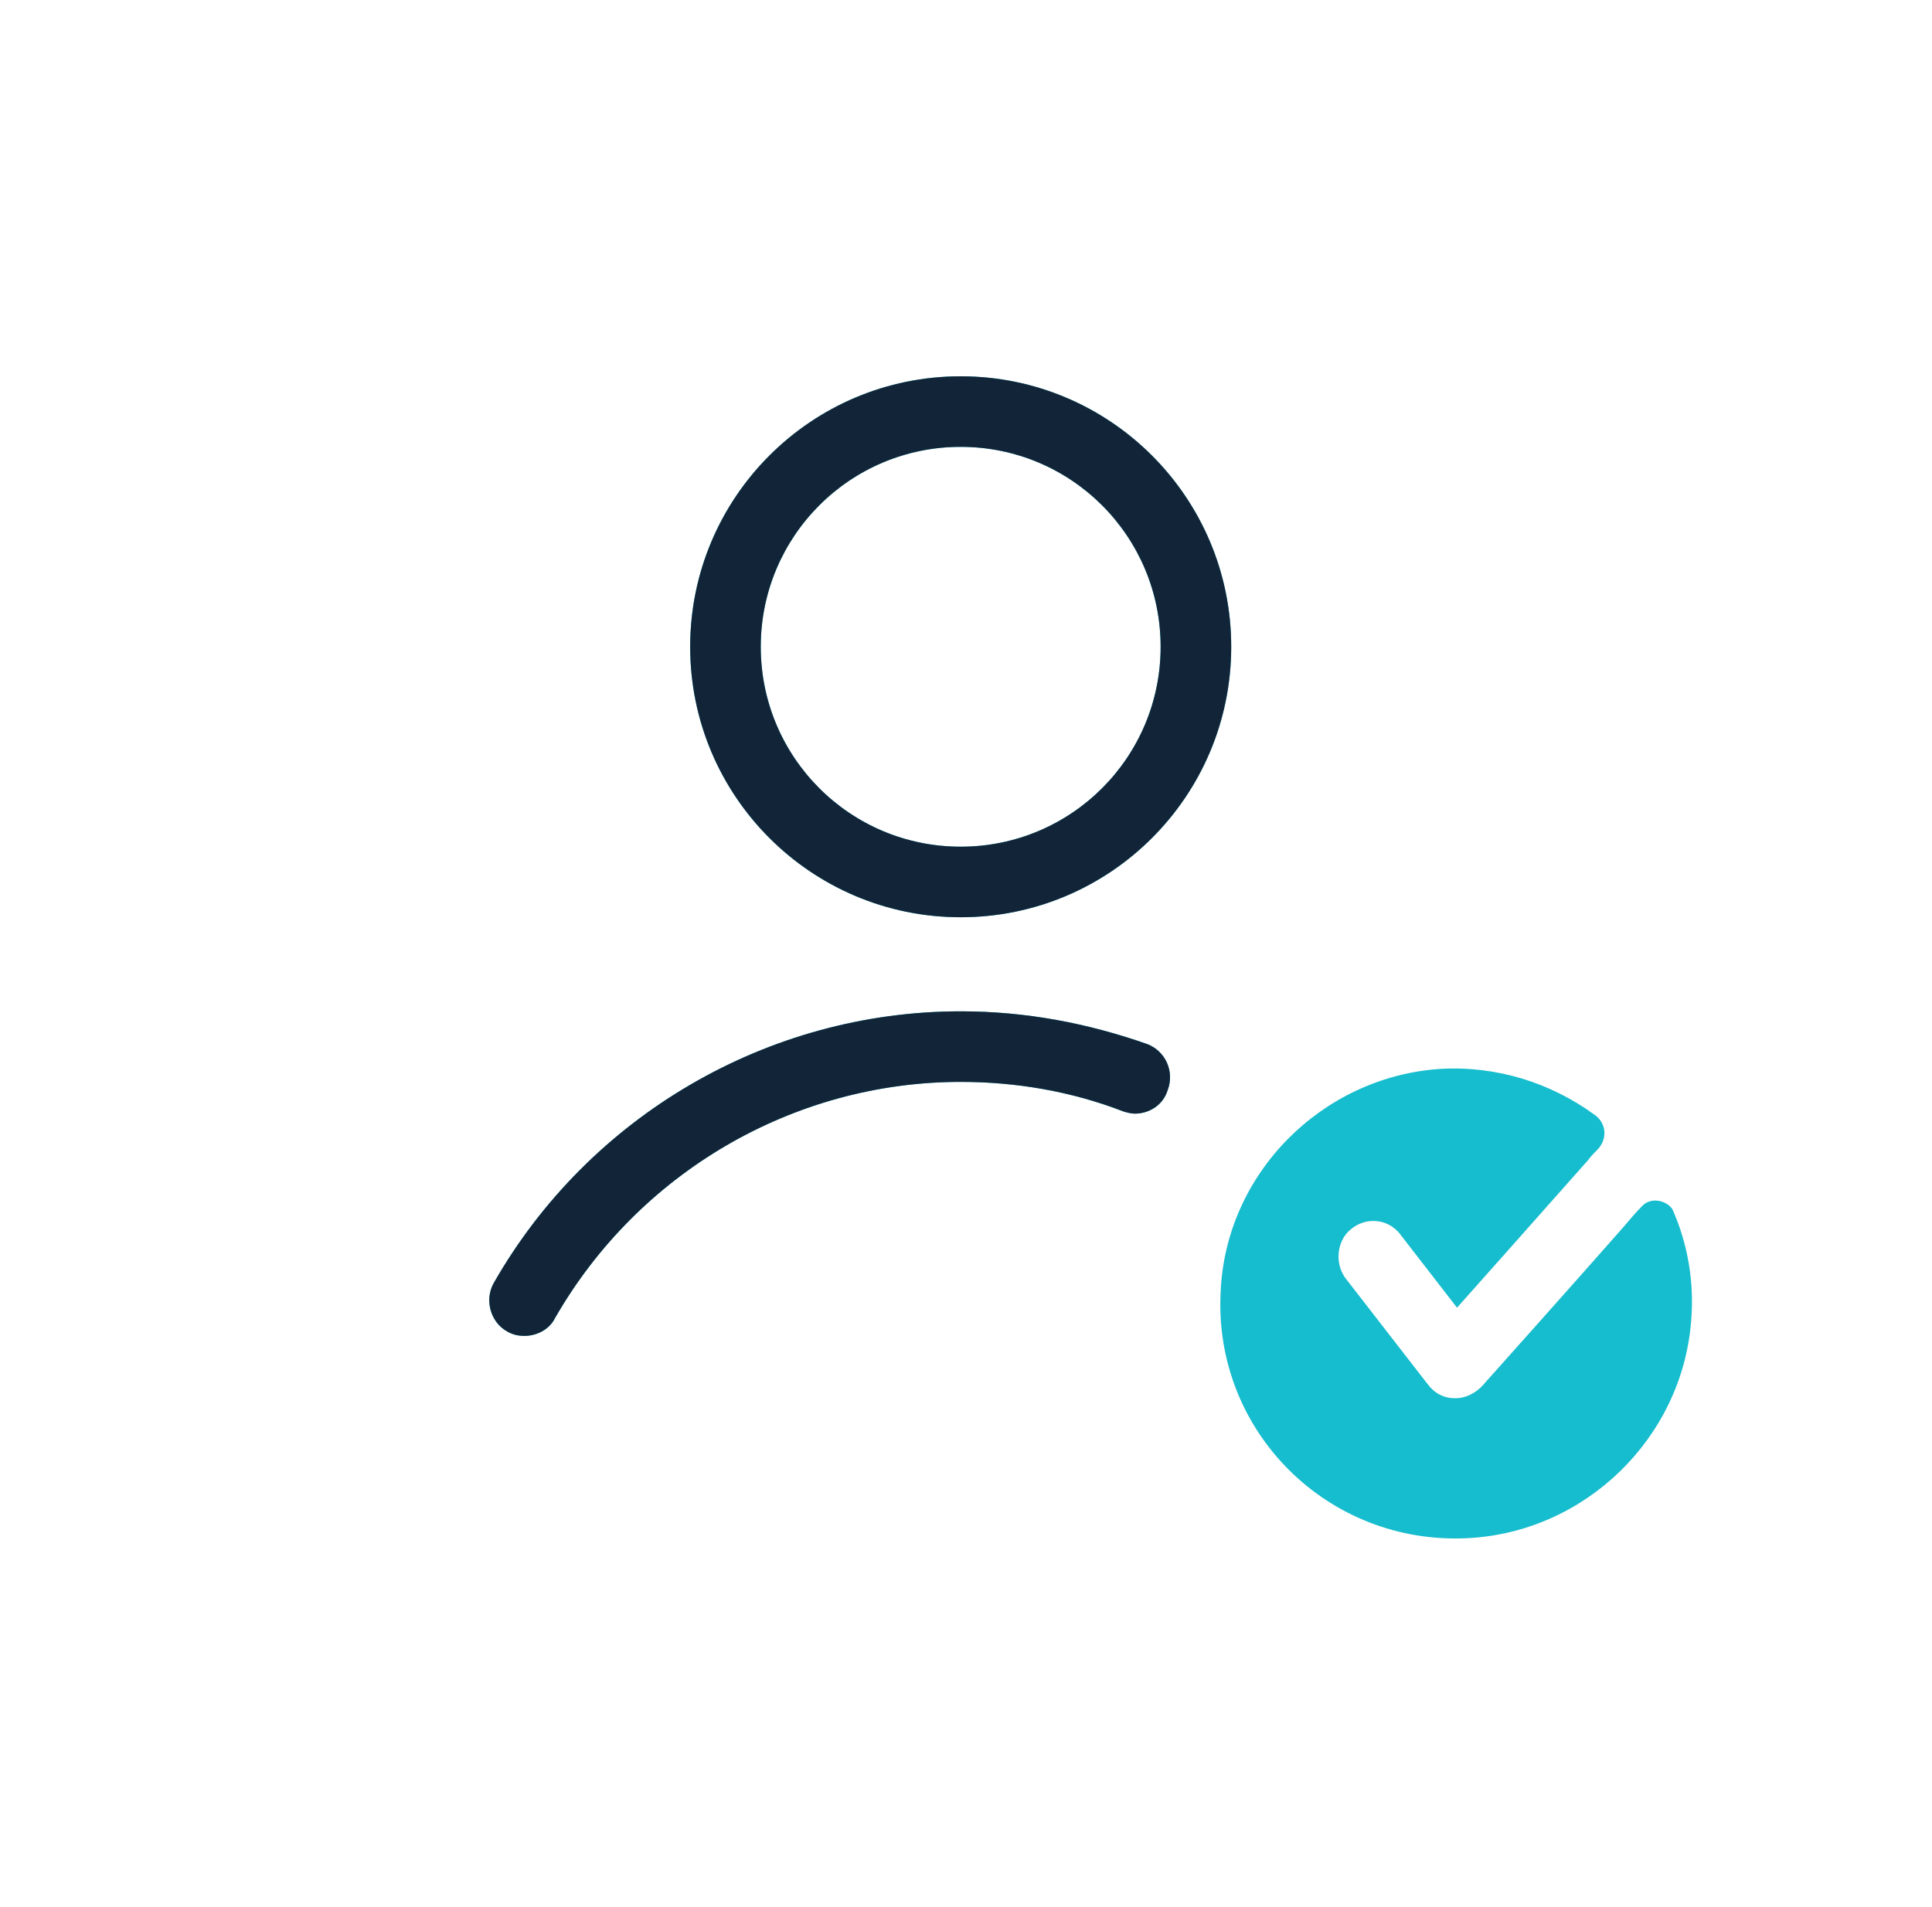 <svg width="77" height="76" viewBox="0 0 77 76" fill="none" xmlns="http://www.w3.org/2000/svg">
<path d="M45.742 41.625C43.351 40.781 40.867 40.312 38.288 40.312C30.601 40.312 23.476 44.484 19.679 51.141C19.304 51.797 19.538 52.688 20.195 53.062C20.429 53.203 20.663 53.25 20.898 53.25C21.366 53.25 21.882 53.016 22.116 52.547C25.445 46.734 31.632 43.125 38.288 43.125C40.492 43.125 42.695 43.5 44.757 44.297C44.898 44.344 45.085 44.391 45.226 44.391C45.788 44.391 46.351 44.062 46.538 43.453C46.82 42.703 46.445 41.906 45.742 41.625ZM38.288 15C32.335 15 27.507 19.828 27.507 25.781C27.507 31.734 32.335 36.562 38.288 36.562C44.242 36.562 49.07 31.734 49.07 25.781C49.07 19.828 44.242 15 38.288 15ZM38.288 33.75C33.882 33.75 30.32 30.188 30.32 25.781C30.32 21.375 33.882 17.812 38.288 17.812C42.695 17.812 46.257 21.375 46.257 25.781C46.257 30.188 42.695 33.75 38.288 33.75ZM65.429 48.094C65.195 48.328 64.96 48.609 64.679 48.938C62.617 51.281 59.054 55.266 59.054 55.266C58.773 55.547 58.398 55.734 58.023 55.734C58.023 55.734 58.023 55.734 57.976 55.734C57.554 55.734 57.179 55.547 56.898 55.172L53.663 51C53.242 50.484 53.242 49.688 53.663 49.172C54.273 48.469 55.304 48.516 55.82 49.219L58.07 52.125C58.07 52.125 61.492 48.281 63.273 46.266C63.413 46.078 63.554 45.938 63.695 45.797C64.07 45.375 64.023 44.766 63.554 44.438C61.82 43.172 59.663 42.469 57.367 42.609C52.679 42.938 48.835 46.781 48.648 51.516C48.367 57.047 52.913 61.594 58.492 61.312C63.179 61.078 67.023 57.328 67.398 52.688C67.538 51.094 67.257 49.547 66.648 48.188C66.367 47.812 65.757 47.719 65.429 48.094Z" fill="#16BDCE"/>
<path d="M45.742 41.625C43.351 40.781 40.867 40.312 38.288 40.312C30.601 40.312 23.476 44.484 19.679 51.141C19.304 51.797 19.538 52.688 20.195 53.062C20.429 53.203 20.663 53.25 20.898 53.25C21.366 53.25 21.882 53.016 22.116 52.547C25.445 46.734 31.632 43.125 38.288 43.125C40.492 43.125 42.695 43.5 44.757 44.297C44.898 44.344 45.085 44.391 45.226 44.391C45.788 44.391 46.351 44.062 46.538 43.453C46.82 42.703 46.445 41.906 45.742 41.625ZM38.288 15C32.335 15 27.507 19.828 27.507 25.781C27.507 31.734 32.335 36.562 38.288 36.562C44.242 36.562 49.07 31.734 49.07 25.781C49.07 19.828 44.242 15 38.288 15ZM38.288 33.75C33.882 33.75 30.32 30.188 30.32 25.781C30.32 21.375 33.882 17.812 38.288 17.812C42.695 17.812 46.257 21.375 46.257 25.781C46.257 30.188 42.695 33.75 38.288 33.75Z" fill="#122538"/>
</svg>
